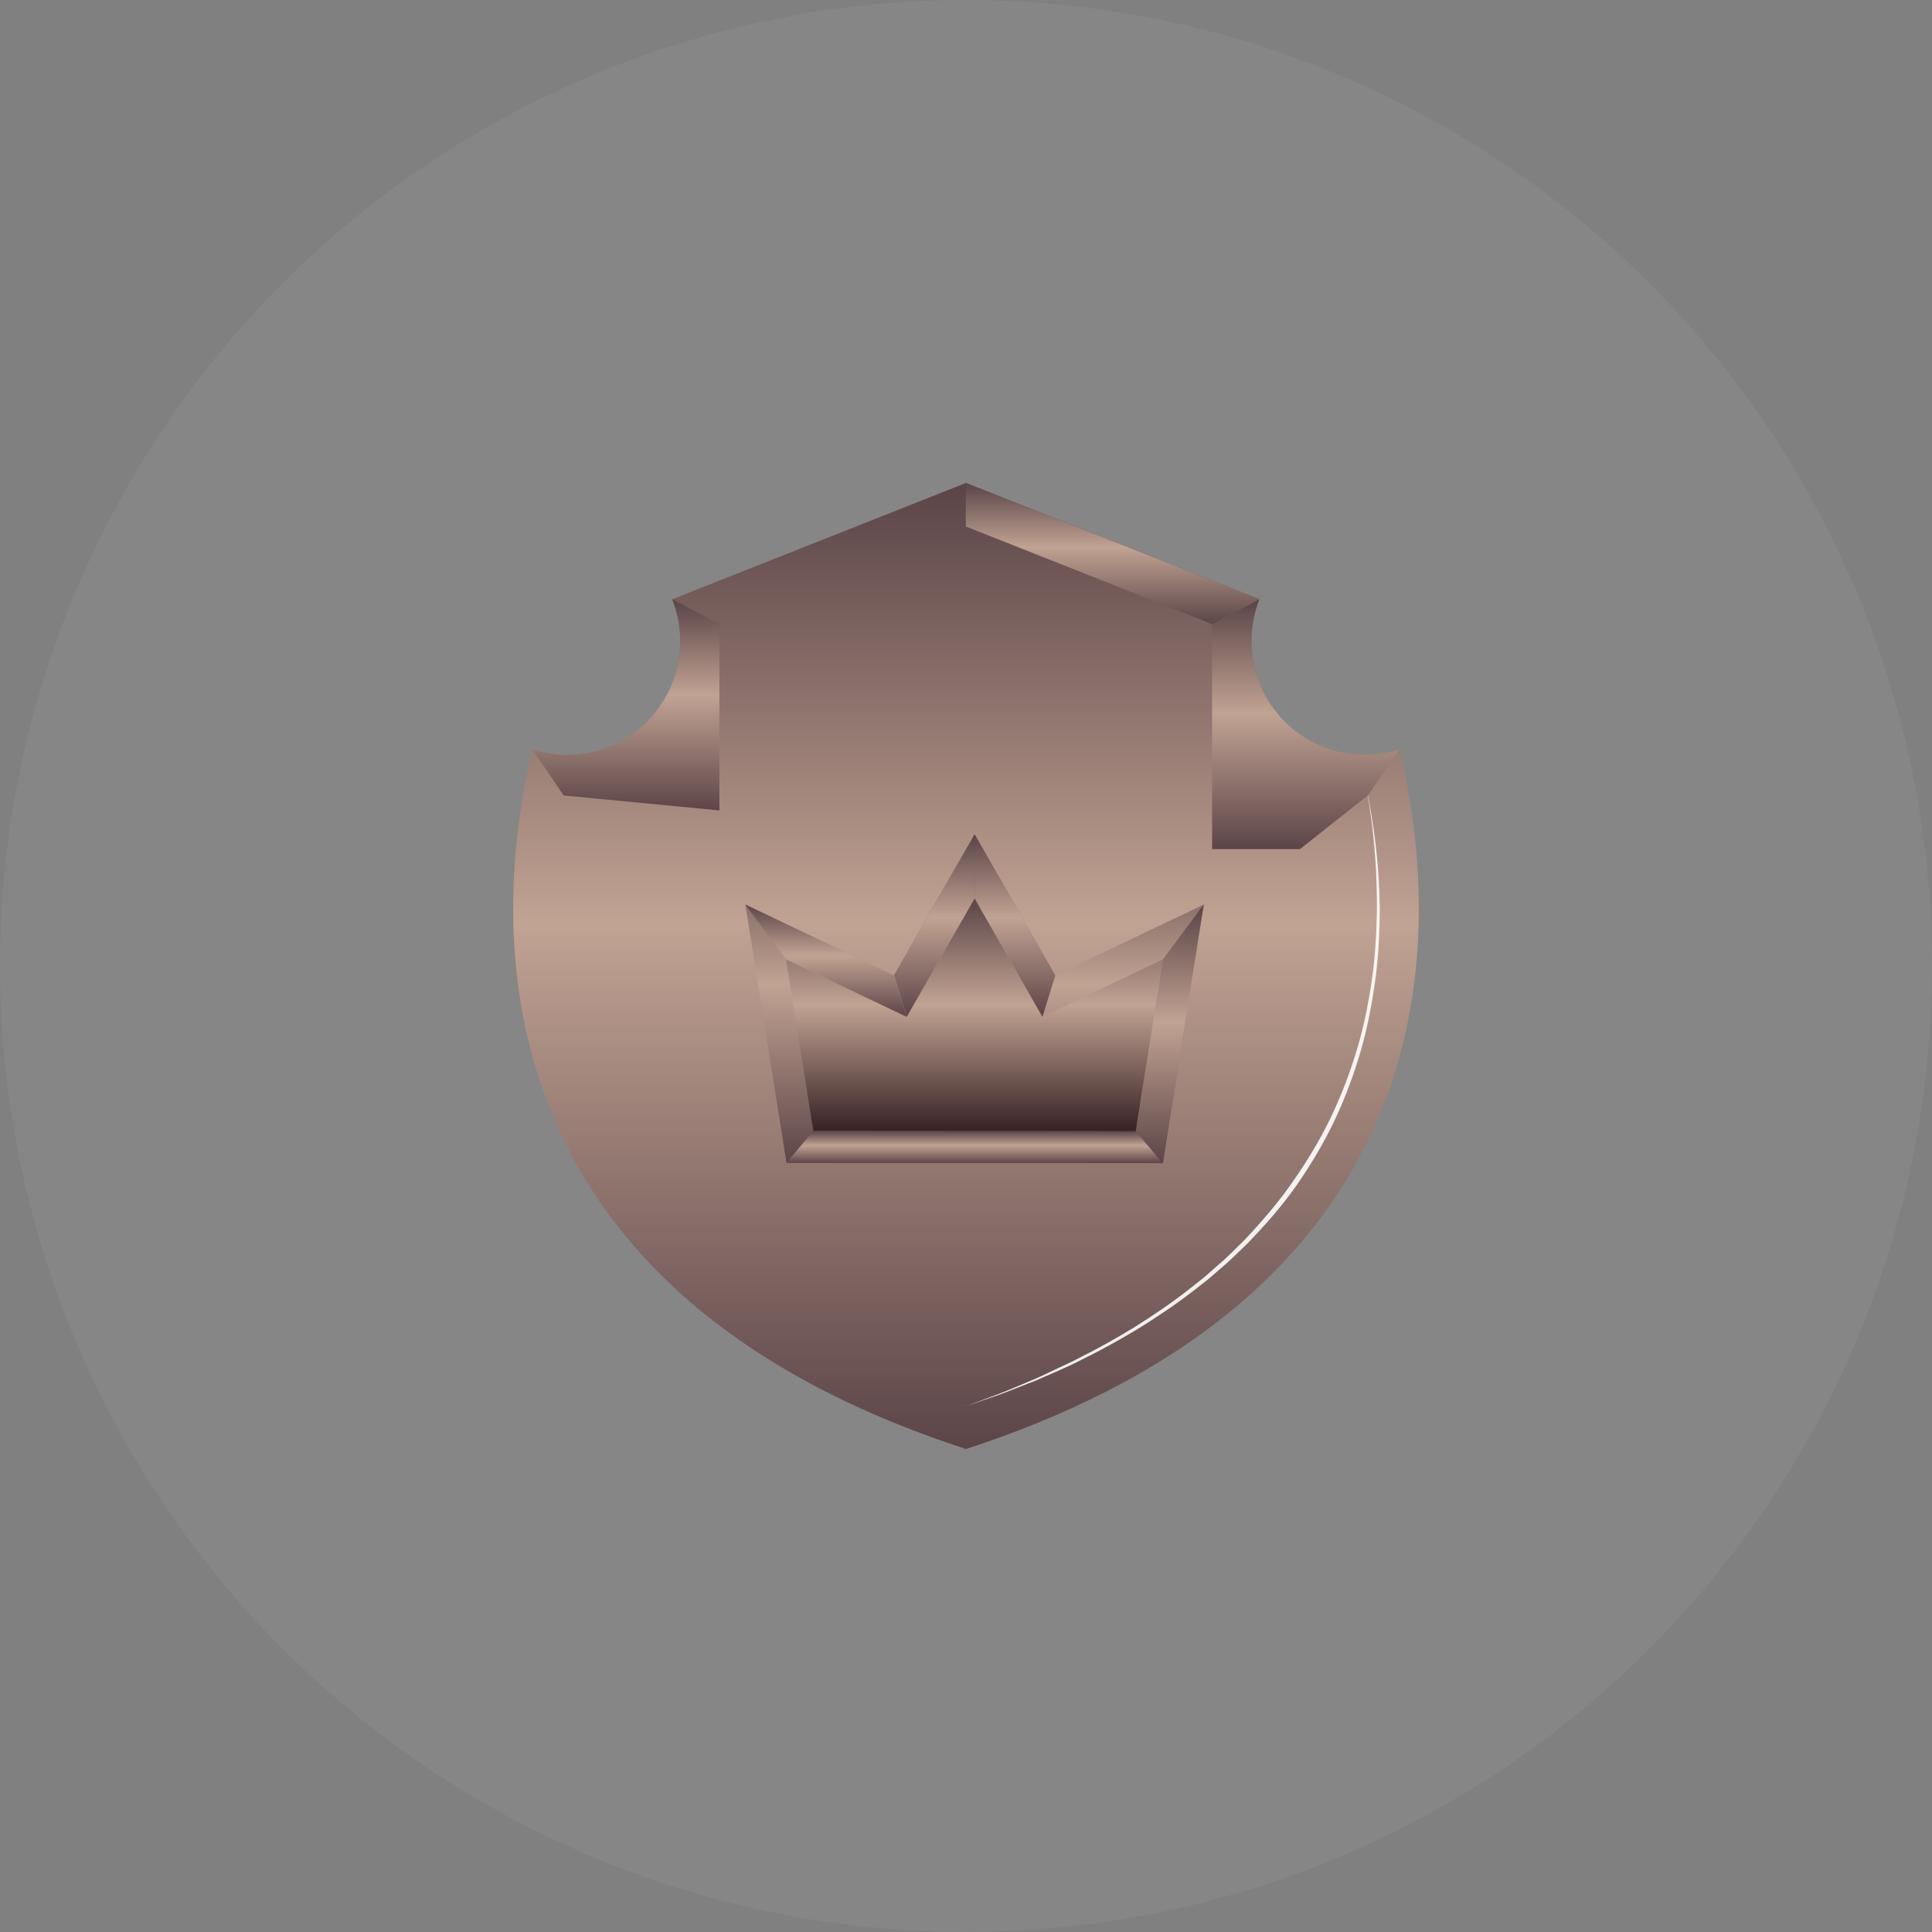 <svg width="64" height="64" viewBox="0 0 64 64" fill="none" xmlns="http://www.w3.org/2000/svg">
<rect x="0" y="0" width="64" height="64" fill="#808080" stroke="none"/>
<circle opacity="0.16" cx="32" cy="32" r="32" fill="#A2A2A2"/>
<path d="M46.359 24.822C45.996 24.942 45.606 25.006 45.203 25.006C43.135 25.006 41.457 23.314 41.457 21.23C41.457 20.743 41.55 20.276 41.72 19.85L31.996 16L22.272 19.85C22.439 20.276 22.535 20.743 22.535 21.23C22.535 23.314 20.857 25.006 18.789 25.006C18.386 25.006 17.996 24.939 17.633 24.822C16.225 30.813 15.762 42.717 31.999 48C48.237 42.713 47.777 30.813 46.365 24.822H46.359Z" fill="url(#paint0_linear_435_3673)"/>
<path d="M23.831 26.844V20.674L22.269 19.852C22.435 20.278 22.532 20.744 22.532 21.231C22.532 23.316 20.853 25.008 18.785 25.008C18.383 25.008 17.993 24.94 17.63 24.823L18.672 26.35L23.834 26.847L23.831 26.844Z" fill="url(#paint1_linear_435_3673)"/>
<path d="M40.152 20.673V28.128H43.063L45.314 26.346L46.356 24.819C45.993 24.939 45.604 25.003 45.201 25.003C43.133 25.003 41.455 23.311 41.455 21.227C41.455 20.74 41.548 20.273 41.718 19.847L40.156 20.67L40.152 20.673Z" fill="url(#paint2_linear_435_3673)"/>
<g style="mix-blend-mode:overlay" opacity="0.9">
<path d="M45.317 26.351C45.317 26.351 45.337 26.455 45.37 26.649C45.407 26.844 45.45 27.129 45.507 27.492C45.557 27.858 45.61 28.301 45.65 28.811C45.683 29.321 45.72 29.902 45.7 30.533C45.687 31.164 45.647 31.849 45.543 32.567C45.44 33.286 45.3 34.038 45.08 34.8C44.861 35.558 44.578 36.327 44.225 37.082C43.868 37.834 43.439 38.562 42.959 39.254C42.476 39.946 41.913 40.577 41.341 41.174C41.041 41.459 40.755 41.755 40.442 42.013C40.288 42.144 40.139 42.282 39.985 42.406C39.829 42.53 39.672 42.651 39.516 42.772C38.893 43.255 38.257 43.672 37.644 44.051C37.025 44.42 36.429 44.749 35.866 45.024C35.31 45.313 34.774 45.528 34.308 45.733C33.831 45.917 33.422 46.088 33.079 46.209C32.389 46.447 31.993 46.585 31.993 46.585C31.993 46.585 32.383 46.437 33.069 46.182C33.412 46.055 33.815 45.873 34.284 45.679C34.517 45.578 34.761 45.457 35.02 45.336C35.28 45.216 35.553 45.091 35.826 44.944C36.386 44.665 36.978 44.333 37.588 43.96C38.194 43.578 38.823 43.158 39.436 42.671C39.589 42.55 39.742 42.426 39.899 42.305C40.049 42.174 40.199 42.043 40.348 41.909C40.658 41.651 40.938 41.355 41.231 41.07C41.794 40.472 42.343 39.841 42.816 39.157C43.295 38.475 43.728 37.757 44.085 37.018C44.438 36.276 44.727 35.518 44.951 34.766C45.177 34.014 45.324 33.266 45.43 32.557C45.54 31.846 45.583 31.164 45.603 30.537C45.627 29.909 45.603 29.331 45.583 28.818C45.553 28.308 45.513 27.861 45.473 27.499C45.427 27.133 45.39 26.847 45.357 26.653C45.327 26.458 45.31 26.354 45.31 26.354L45.317 26.351Z" fill="white"/>
</g>
<path d="M31.993 16V17.44L40.155 20.673L41.717 19.85L31.993 16Z" fill="url(#paint3_linear_435_3673)"/>
<path d="M39.876 29.965L34.959 32.31L32.284 27.642L29.609 32.31L24.69 29.965L26.053 38.519L38.521 38.531L39.876 29.965Z" fill="url(#paint4_linear_435_3673)"/>
<path d="M26.943 37.462L26.039 31.782L30.032 33.684L32.282 29.758L34.529 33.684L38.524 31.779L37.623 37.473L26.943 37.462Z" fill="url(#paint5_linear_435_3673)"/>
<path d="M38.52 38.53L37.625 37.472L26.945 37.461L26.053 38.519L38.52 38.53Z" fill="url(#paint6_linear_435_3673)"/>
<path d="M29.612 32.31L30.037 33.684L32.287 29.758V27.642L29.612 32.31Z" fill="url(#paint7_linear_435_3673)"/>
<path d="M32.285 27.642V29.758L34.532 33.684L34.96 32.31L32.285 27.642Z" fill="url(#paint8_linear_435_3673)"/>
<path d="M39.875 29.965L38.526 31.779L37.625 37.473L38.52 38.531L39.875 29.965Z" fill="url(#paint9_linear_435_3673)"/>
<path d="M24.69 29.965L26.042 31.782L30.034 33.684L29.609 32.31L24.69 29.965Z" fill="url(#paint10_linear_435_3673)"/>
<defs>
<linearGradient id="paint0_linear_435_3673" x1="32.884" y1="48" x2="32.884" y2="16" gradientUnits="userSpaceOnUse">
<stop stop-color="#5C4548"/>
<stop offset="0.544" stop-color="#C1A393"/>
<stop offset="1" stop-color="#5A4447"/>
</linearGradient>
<linearGradient id="paint1_linear_435_3673" x1="20.915" y1="26.847" x2="20.915" y2="19.852" gradientUnits="userSpaceOnUse">
<stop stop-color="#5C4548"/>
<stop offset="0.544" stop-color="#C1A393"/>
<stop offset="1" stop-color="#5A4447"/>
</linearGradient>
<linearGradient id="paint2_linear_435_3673" x1="43.437" y1="28.128" x2="43.437" y2="19.847" gradientUnits="userSpaceOnUse">
<stop stop-color="#5C4548"/>
<stop offset="0.544" stop-color="#C1A393"/>
<stop offset="1" stop-color="#5A4447"/>
</linearGradient>
<linearGradient id="paint3_linear_435_3673" x1="37.142" y1="20.673" x2="37.142" y2="16" gradientUnits="userSpaceOnUse">
<stop stop-color="#5C4548"/>
<stop offset="0.544" stop-color="#C1A393"/>
<stop offset="1" stop-color="#5A4447"/>
</linearGradient>
<linearGradient id="paint4_linear_435_3673" x1="32.73" y1="38.531" x2="32.73" y2="27.642" gradientUnits="userSpaceOnUse">
<stop stop-color="#5C4548"/>
<stop offset="0.544" stop-color="#C1A393"/>
<stop offset="1" stop-color="#5A4447"/>
</linearGradient>
<linearGradient id="paint5_linear_435_3673" x1="32.649" y1="37.473" x2="32.649" y2="29.758" gradientUnits="userSpaceOnUse">
<stop stop-color="#362124"/>
<stop offset="0.544" stop-color="#C1A393"/>
<stop offset="1" stop-color="#5A4447"/>
</linearGradient>
<linearGradient id="paint6_linear_435_3673" x1="32.654" y1="38.53" x2="32.654" y2="37.461" gradientUnits="userSpaceOnUse">
<stop stop-color="#5C4548"/>
<stop offset="0.544" stop-color="#C1A393"/>
<stop offset="1" stop-color="#5A4447"/>
</linearGradient>
<linearGradient id="paint7_linear_435_3673" x1="31.028" y1="33.684" x2="31.028" y2="27.642" gradientUnits="userSpaceOnUse">
<stop stop-color="#5C4548"/>
<stop offset="0.544" stop-color="#C1A393"/>
<stop offset="1" stop-color="#5A4447"/>
</linearGradient>
<linearGradient id="paint8_linear_435_3673" x1="33.701" y1="33.684" x2="33.701" y2="27.642" gradientUnits="userSpaceOnUse">
<stop stop-color="#5C4548"/>
<stop offset="0.544" stop-color="#C1A393"/>
<stop offset="1" stop-color="#5A4447"/>
</linearGradient>
<linearGradient id="paint9_linear_435_3673" x1="38.816" y1="38.531" x2="38.816" y2="29.965" gradientUnits="userSpaceOnUse">
<stop stop-color="#5C4548"/>
<stop offset="0.544" stop-color="#C1A393"/>
<stop offset="1" stop-color="#5A4447"/>
</linearGradient>
<linearGradient id="paint10_linear_435_3673" x1="27.52" y1="33.684" x2="27.52" y2="29.965" gradientUnits="userSpaceOnUse">
<stop stop-color="#5C4548"/>
<stop offset="0.544" stop-color="#C1A393"/>
<stop offset="1" stop-color="#5A4447"/>
</linearGradient>
</defs>
</svg>
